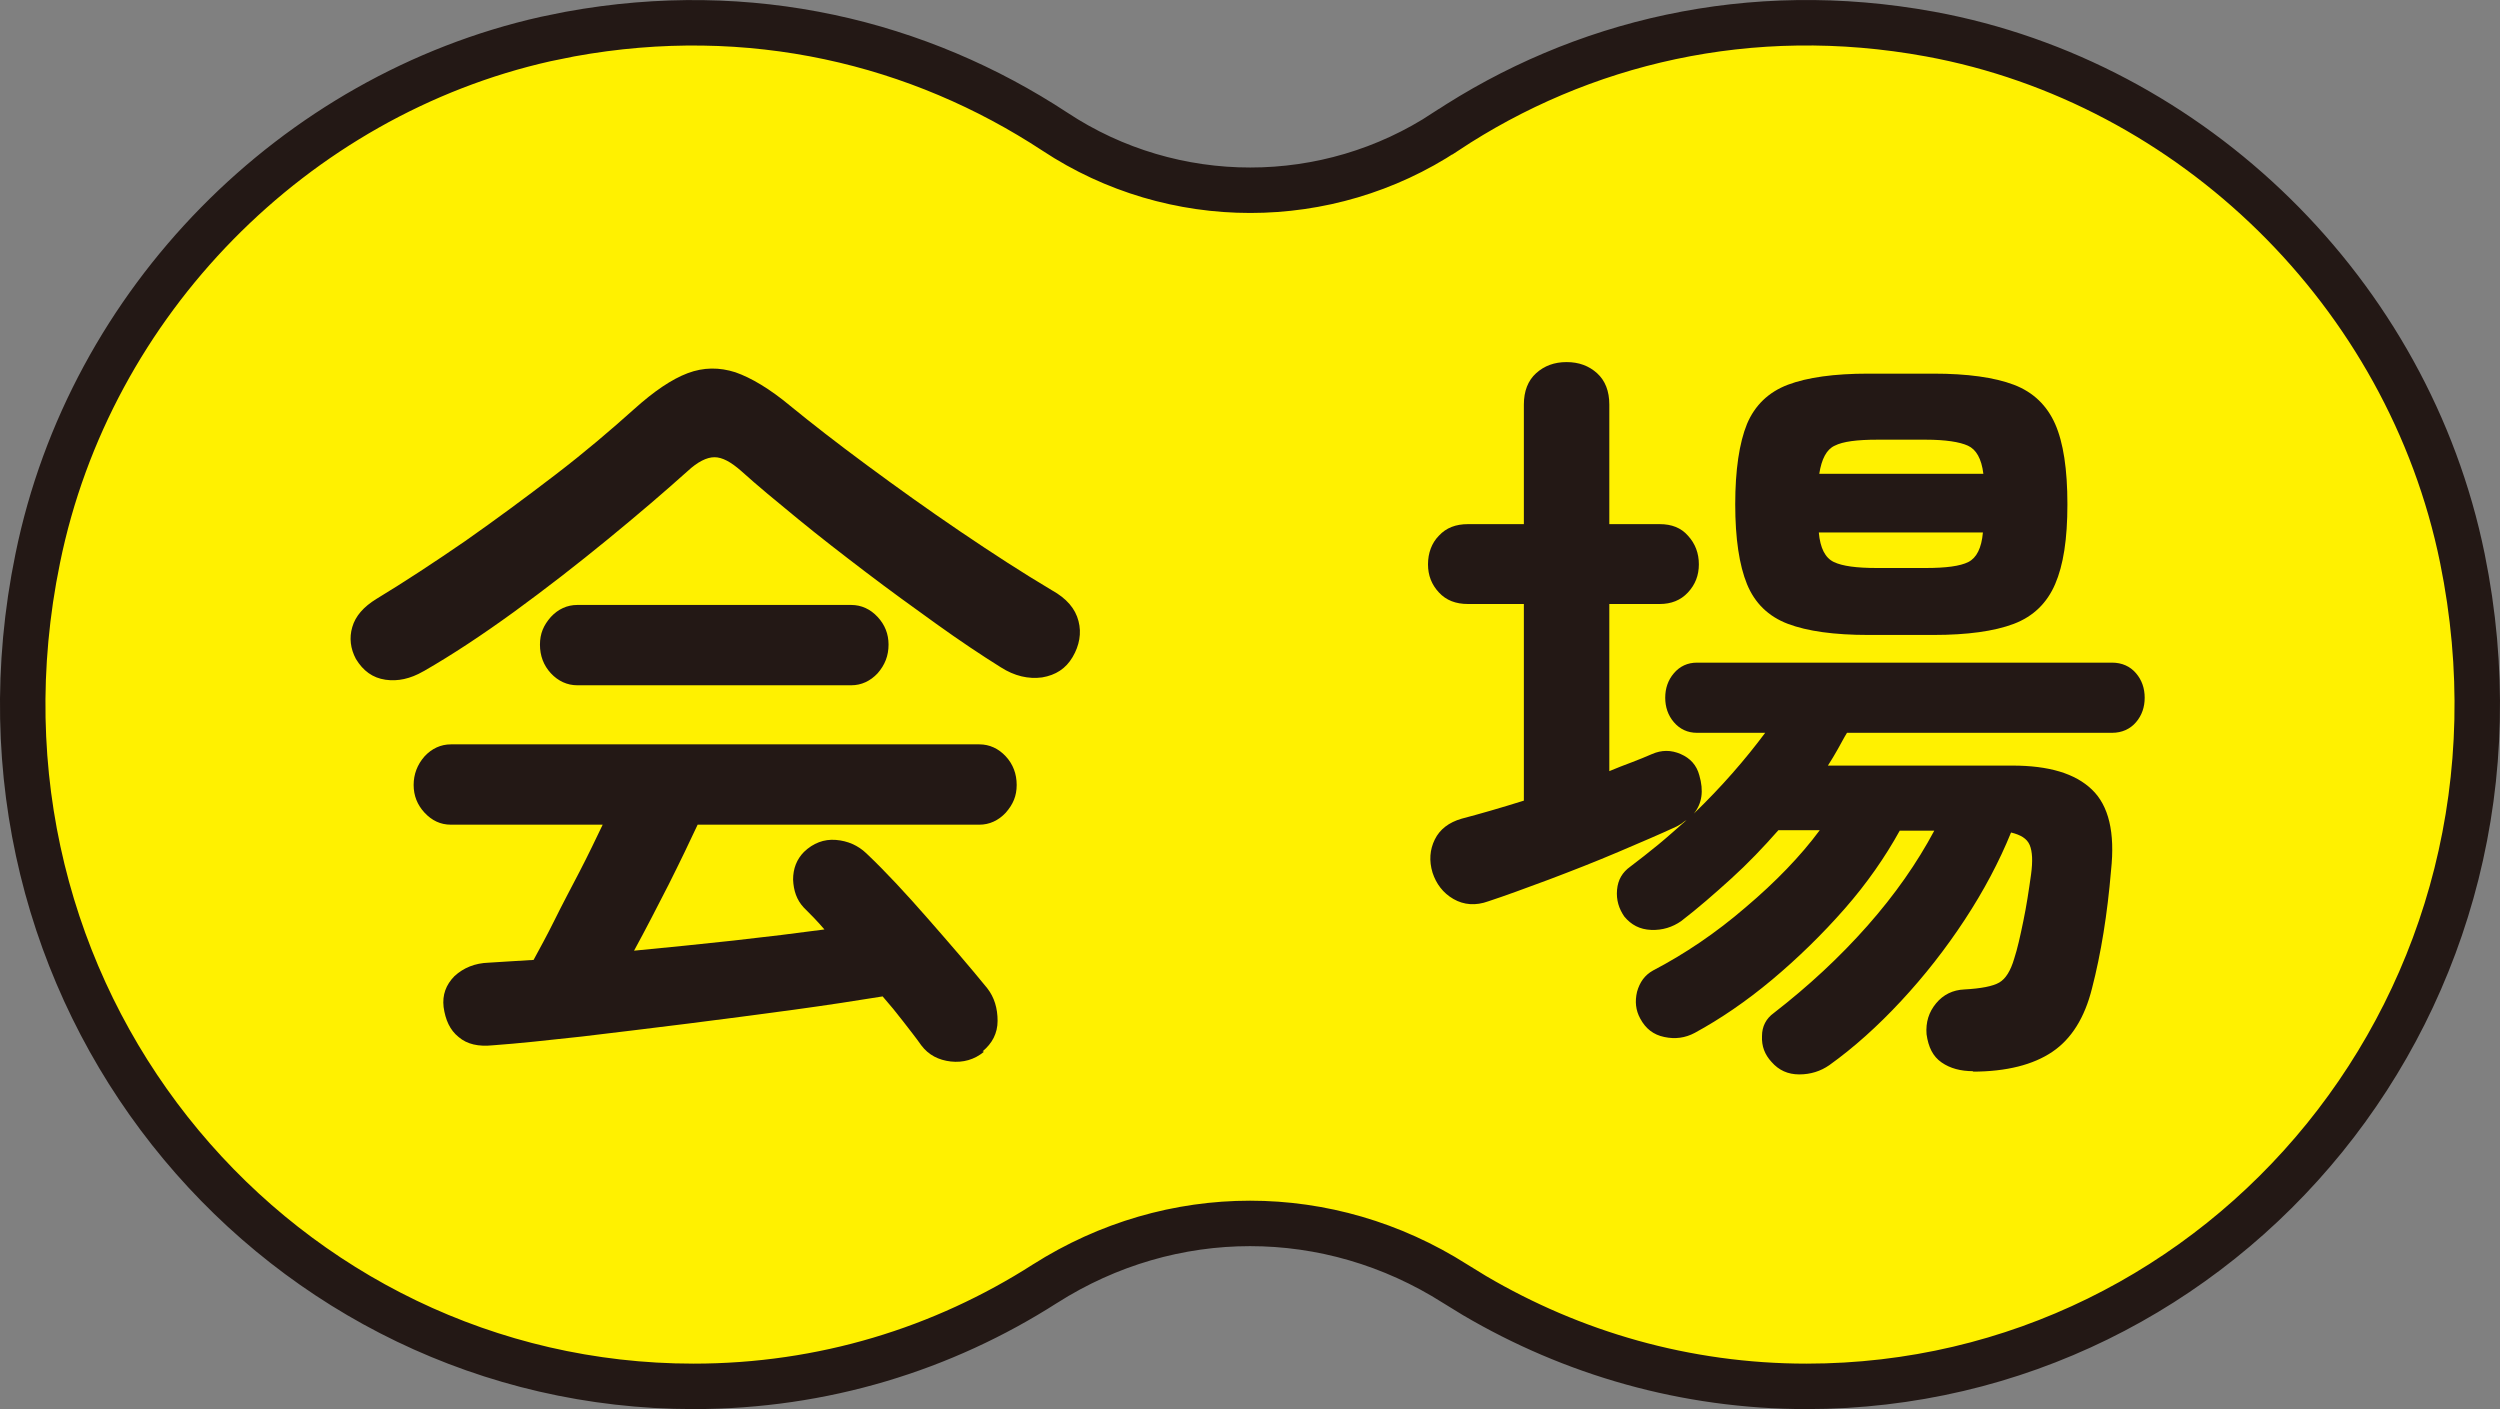 <svg width="55" height="31" viewBox="0 0 55 31" fill="none" xmlns="http://www.w3.org/2000/svg">
<rect x="0" y="0" width="55" height="31" fill="#808080" stroke="none"/>
<path d="M31.802 2.899C34.778 0.927 38.496 0.023 42.463 0.75C48.231 1.81 52.983 6.448 54.172 12.281C56.149 21.989 48.922 30.5 39.744 30.5C37.081 30.5 34.588 29.767 32.438 28.502L32.014 28.242C29.231 26.473 25.772 26.473 22.989 28.242L22.987 28.243C20.746 29.676 18.109 30.5 15.259 30.5C6.224 30.5 -0.93 22.252 0.744 12.735L0.831 12.281C1.983 6.63 6.478 2.1 12.002 0.859L12.539 0.75C16.515 0.023 20.224 0.935 23.212 2.899C25.808 4.614 29.204 4.614 31.801 2.899H31.802Z" fill="#FFF100" stroke="#231815"/>
<path d="M9.31 14.771C9.03 14.933 8.75 14.994 8.48 14.954C8.2 14.913 7.99 14.761 7.83 14.497C7.71 14.273 7.68 14.03 7.75 13.796C7.82 13.552 8 13.349 8.28 13.177C8.9 12.801 9.55 12.374 10.229 11.907C10.909 11.43 11.569 10.942 12.219 10.444C12.869 9.947 13.439 9.459 13.949 9.002C14.389 8.606 14.779 8.342 15.129 8.21C15.479 8.078 15.828 8.078 16.178 8.19C16.528 8.312 16.938 8.556 17.388 8.931C17.848 9.307 18.408 9.744 19.068 10.231C19.728 10.719 20.408 11.206 21.128 11.694C21.847 12.181 22.507 12.608 23.137 12.983C23.467 13.166 23.657 13.39 23.727 13.664C23.797 13.928 23.747 14.202 23.597 14.456C23.447 14.71 23.227 14.852 22.927 14.903C22.627 14.944 22.317 14.873 22.017 14.68C21.577 14.405 21.108 14.091 20.598 13.725C20.088 13.359 19.568 12.983 19.048 12.587C18.528 12.191 18.028 11.805 17.558 11.419C17.088 11.034 16.668 10.688 16.308 10.363C16.078 10.16 15.888 10.059 15.719 10.059C15.549 10.059 15.348 10.16 15.129 10.363C14.619 10.82 14.039 11.318 13.369 11.866C12.699 12.415 12.019 12.943 11.309 13.461C10.609 13.969 9.949 14.405 9.33 14.761L9.31 14.771ZM21.647 23.139C21.438 23.312 21.188 23.383 20.918 23.353C20.648 23.322 20.428 23.21 20.268 22.997C20.148 22.825 20.008 22.652 19.868 22.469C19.728 22.286 19.578 22.104 19.418 21.921C18.858 22.012 18.198 22.114 17.458 22.215C16.708 22.317 15.938 22.418 15.129 22.52C14.329 22.622 13.549 22.713 12.799 22.804C12.049 22.886 11.399 22.957 10.839 22.997C10.529 23.028 10.279 22.977 10.089 22.814C9.899 22.662 9.799 22.439 9.759 22.154C9.729 21.89 9.809 21.667 9.999 21.474C10.199 21.291 10.449 21.189 10.749 21.179C10.909 21.169 11.069 21.159 11.229 21.149C11.389 21.139 11.559 21.128 11.739 21.118C11.869 20.875 12.029 20.59 12.199 20.245C12.369 19.9 12.559 19.544 12.749 19.179C12.939 18.813 13.109 18.457 13.259 18.143H9.919C9.69 18.143 9.5 18.051 9.34 17.879C9.18 17.706 9.1 17.503 9.1 17.269C9.1 17.036 9.18 16.822 9.34 16.64C9.5 16.467 9.699 16.376 9.919 16.376H21.547C21.767 16.376 21.967 16.467 22.127 16.64C22.287 16.812 22.367 17.026 22.367 17.269C22.367 17.513 22.287 17.696 22.127 17.879C21.967 18.051 21.767 18.143 21.547 18.143H15.348C15.178 18.508 14.969 18.945 14.709 19.463C14.449 19.971 14.199 20.458 13.949 20.915C14.679 20.844 15.409 20.773 16.138 20.692C16.868 20.611 17.538 20.529 18.138 20.448C18.058 20.357 17.988 20.276 17.908 20.194C17.838 20.123 17.758 20.042 17.678 19.961C17.528 19.798 17.458 19.595 17.448 19.351C17.448 19.108 17.528 18.904 17.688 18.742C17.888 18.549 18.128 18.457 18.388 18.478C18.648 18.498 18.878 18.6 19.058 18.772C19.488 19.179 19.938 19.666 20.418 20.215C20.898 20.763 21.337 21.271 21.717 21.738C21.877 21.941 21.947 22.185 21.947 22.459C21.947 22.733 21.827 22.957 21.617 23.129L21.647 23.139ZM12.699 15.076C12.479 15.076 12.279 14.984 12.119 14.812C11.959 14.639 11.879 14.426 11.879 14.182C11.879 13.938 11.959 13.755 12.119 13.573C12.279 13.4 12.479 13.309 12.699 13.309H18.728C18.948 13.309 19.148 13.4 19.308 13.573C19.468 13.745 19.548 13.948 19.548 14.182C19.548 14.426 19.468 14.629 19.308 14.812C19.148 14.984 18.948 15.076 18.728 15.076H12.699Z" fill="#231815"/>
<path d="M43.414 23.566C43.134 23.566 42.904 23.505 42.714 23.373C42.524 23.241 42.424 23.038 42.384 22.753C42.364 22.489 42.434 22.266 42.594 22.073C42.754 21.88 42.964 21.779 43.214 21.768C43.584 21.748 43.844 21.697 43.983 21.616C44.123 21.535 44.233 21.362 44.313 21.088C44.383 20.875 44.444 20.6 44.513 20.265C44.583 19.93 44.633 19.595 44.683 19.239C44.723 18.945 44.713 18.732 44.653 18.59C44.593 18.447 44.453 18.366 44.243 18.315C43.983 18.955 43.644 19.595 43.224 20.235C42.804 20.875 42.334 21.474 41.824 22.022C41.314 22.571 40.784 23.048 40.244 23.434C40.054 23.566 39.834 23.637 39.584 23.637C39.334 23.637 39.134 23.546 38.974 23.363C38.824 23.2 38.754 23.017 38.764 22.794C38.764 22.581 38.854 22.408 39.024 22.286C39.784 21.697 40.474 21.057 41.084 20.367C41.694 19.676 42.174 18.986 42.554 18.275H41.794C41.474 18.854 41.074 19.432 40.584 19.991C40.094 20.55 39.554 21.078 38.984 21.555C38.414 22.032 37.845 22.418 37.285 22.723C37.075 22.835 36.855 22.865 36.615 22.814C36.375 22.764 36.205 22.632 36.085 22.408C35.985 22.225 35.965 22.032 36.015 21.819C36.075 21.606 36.185 21.453 36.365 21.352C37.065 20.986 37.745 20.529 38.404 19.961C39.064 19.402 39.614 18.833 40.034 18.265H39.124C38.794 18.64 38.455 18.996 38.085 19.331C37.715 19.666 37.355 19.981 36.985 20.265C36.795 20.397 36.575 20.468 36.325 20.458C36.075 20.448 35.885 20.346 35.735 20.164C35.615 19.991 35.555 19.798 35.575 19.575C35.595 19.351 35.695 19.189 35.865 19.067C36.065 18.915 36.275 18.752 36.485 18.579C36.695 18.407 36.895 18.224 37.105 18.041C37.075 18.061 37.035 18.082 37.005 18.112C36.975 18.133 36.935 18.153 36.885 18.183C36.535 18.346 36.105 18.529 35.605 18.742C35.105 18.955 34.585 19.158 34.075 19.351C33.555 19.544 33.115 19.707 32.745 19.828C32.465 19.93 32.206 19.91 31.976 19.778C31.746 19.646 31.596 19.443 31.516 19.199C31.436 18.935 31.456 18.691 31.566 18.468C31.676 18.244 31.876 18.092 32.156 18.011C32.545 17.909 33.005 17.777 33.525 17.614V13.288H32.296C32.026 13.288 31.816 13.207 31.656 13.034C31.496 12.862 31.416 12.659 31.416 12.415C31.416 12.171 31.496 11.947 31.656 11.785C31.816 11.612 32.026 11.531 32.296 11.531H33.525V8.901C33.525 8.606 33.615 8.373 33.795 8.21C33.975 8.048 34.195 7.966 34.465 7.966C34.735 7.966 34.955 8.048 35.135 8.21C35.315 8.373 35.405 8.606 35.405 8.901V11.531H36.515C36.775 11.531 36.985 11.612 37.135 11.785C37.295 11.958 37.375 12.171 37.375 12.415C37.375 12.659 37.295 12.862 37.135 13.034C36.975 13.207 36.765 13.288 36.515 13.288H35.405V16.965C35.575 16.893 35.735 16.832 35.895 16.772C36.055 16.711 36.205 16.65 36.345 16.589C36.555 16.497 36.765 16.497 36.975 16.589C37.185 16.68 37.325 16.832 37.385 17.056C37.485 17.401 37.445 17.675 37.265 17.899C37.875 17.31 38.395 16.711 38.834 16.122H37.335C37.125 16.122 36.955 16.04 36.825 15.888C36.695 15.736 36.635 15.553 36.635 15.35C36.635 15.147 36.695 14.964 36.825 14.812C36.955 14.659 37.125 14.578 37.335 14.578H46.463C46.683 14.578 46.863 14.659 46.993 14.812C47.123 14.964 47.183 15.147 47.183 15.35C47.183 15.553 47.123 15.736 46.993 15.888C46.863 16.04 46.683 16.122 46.463 16.122H40.634C40.564 16.233 40.504 16.355 40.434 16.477C40.364 16.599 40.294 16.721 40.214 16.843H44.273C45.073 16.843 45.653 17.015 46.023 17.371C46.393 17.726 46.533 18.315 46.443 19.148C46.363 20.103 46.223 20.976 46.023 21.748C45.863 22.388 45.573 22.855 45.153 23.139C44.733 23.424 44.144 23.576 43.394 23.576L43.414 23.566ZM41.104 13.969C40.354 13.969 39.764 13.887 39.334 13.725C38.904 13.562 38.605 13.268 38.434 12.851C38.264 12.435 38.175 11.846 38.175 11.094C38.175 10.343 38.264 9.744 38.434 9.327C38.605 8.921 38.904 8.627 39.334 8.464C39.764 8.302 40.354 8.22 41.104 8.22H42.534C43.284 8.22 43.874 8.302 44.303 8.464C44.733 8.627 45.033 8.921 45.213 9.327C45.393 9.734 45.483 10.323 45.483 11.094C45.483 11.866 45.393 12.435 45.213 12.851C45.033 13.268 44.733 13.562 44.303 13.725C43.874 13.887 43.284 13.969 42.534 13.969H41.104ZM40.024 10.424H43.634C43.594 10.089 43.474 9.886 43.294 9.805C43.114 9.723 42.804 9.673 42.364 9.673H41.304C40.854 9.673 40.544 9.713 40.364 9.805C40.184 9.886 40.074 10.099 40.024 10.424ZM41.304 12.496H42.364C42.814 12.496 43.124 12.455 43.304 12.364C43.484 12.273 43.594 12.059 43.624 11.714H40.014C40.044 12.059 40.154 12.273 40.344 12.364C40.534 12.455 40.844 12.496 41.294 12.496H41.304Z" fill="#231815"/>
</svg>
